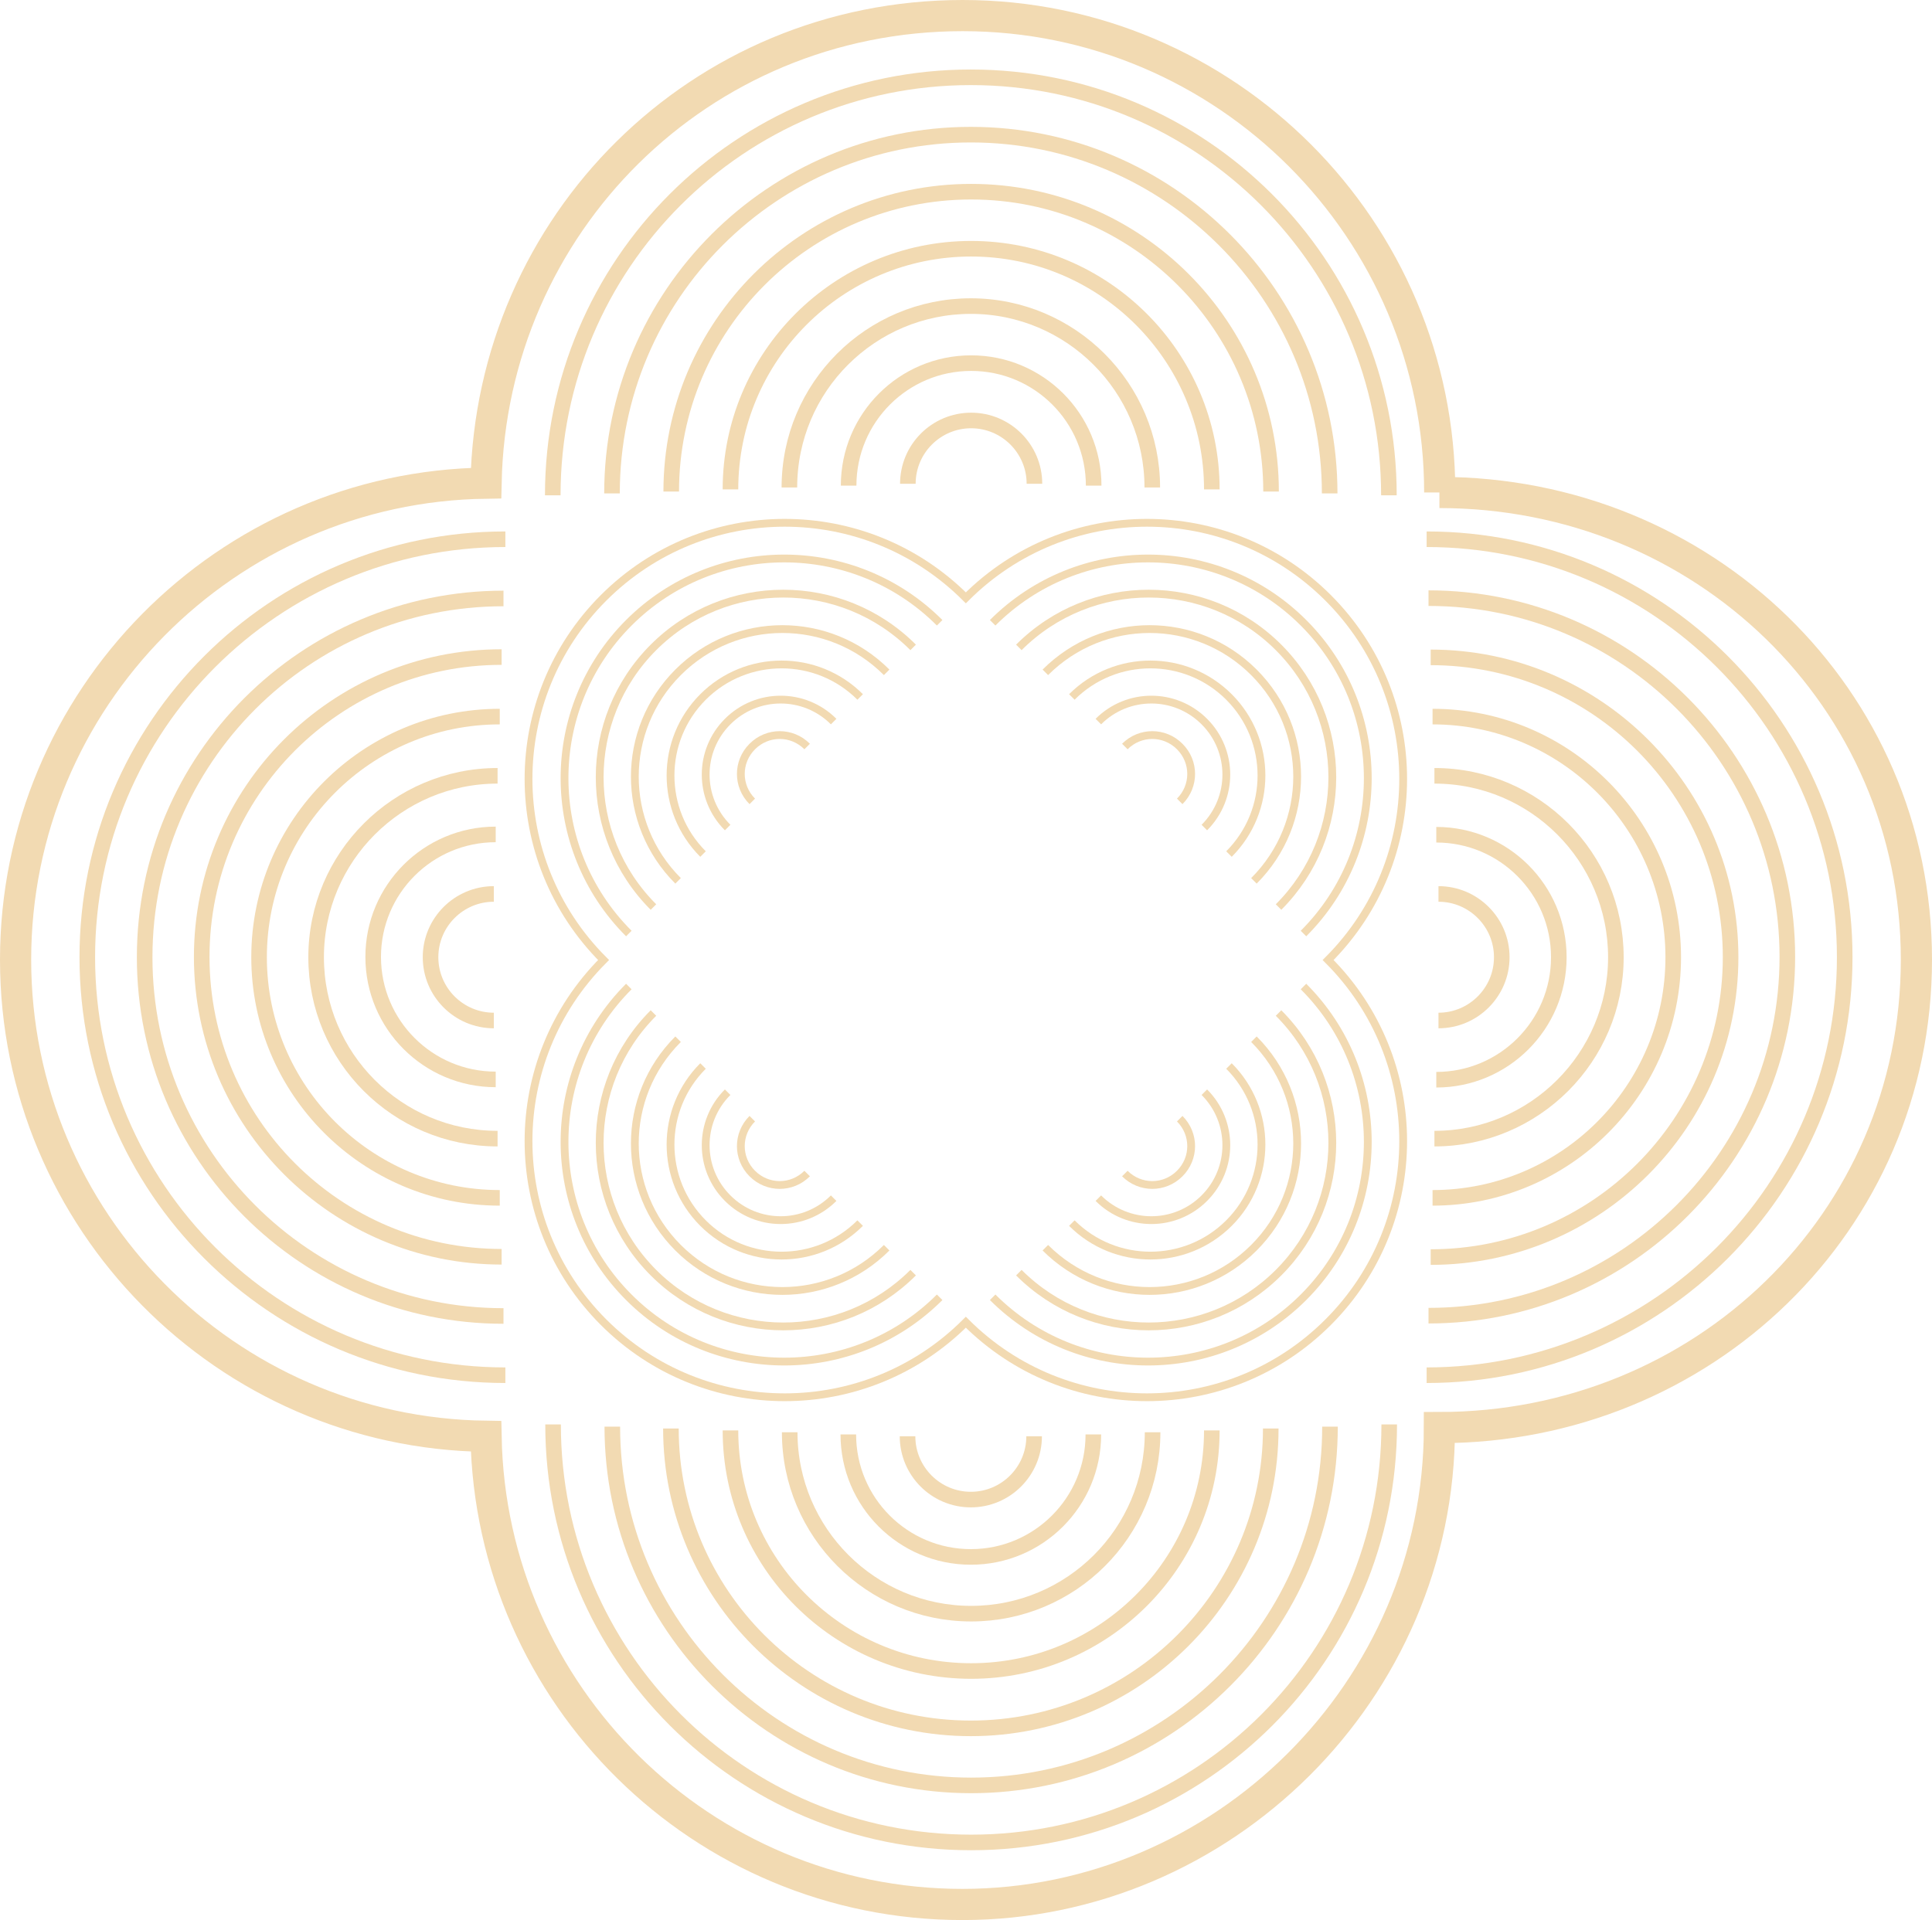 <?xml version="1.0" encoding="UTF-8"?><svg id="Layer_2" xmlns="http://www.w3.org/2000/svg" viewBox="0 0 61.97 61.6"><defs><style>.cls-rosette-1{stroke-width:.25px;}.cls-rosette-1,.cls-rosette-2,.cls-rosette-3{fill:none;stroke:#f2dab2;stroke-miterlimit:10;}.cls-rosette-3{stroke-width:.5px;}</style></defs><g id="Layer_1-2"><path class="cls-rosette-2" d="M46.18,15.8c0-8.44-6.86-15.3-15.3-15.3S15.76,7.2,15.59,15.5c-8.34,.11-15.09,6.92-15.09,15.29s6.75,15.18,15.09,15.29c.15,8.31,6.94,15.02,15.28,15.02s15.3-6.86,15.3-15.3c8.44,0,15.3-6.58,15.3-15.01s-6.86-14.99-15.3-14.99Z"/><g><g><path class="cls-rosette-3" d="M16.21,44.12c-7.41,0-13.41-6-13.41-13.41s6-13.41,13.41-13.41"/><path class="cls-rosette-3" d="M16.15,42.22c-6.36,0-11.51-5.16-11.51-11.51s5.16-11.51,11.51-11.51"/><path class="cls-rosette-3" d="M16.09,40.32c-5.31,0-9.62-4.31-9.62-9.62s4.31-9.62,9.62-9.62"/><path class="cls-rosette-3" d="M16.03,38.43c-4.26,0-7.72-3.46-7.72-7.72s3.46-7.72,7.72-7.72"/><path class="cls-rosette-3" d="M15.96,36.53c-3.22,0-5.82-2.61-5.82-5.82s2.61-5.82,5.82-5.82"/><path class="cls-rosette-3" d="M15.9,34.63c-2.17,0-3.93-1.76-3.93-3.93s1.76-3.93,3.93-3.93"/><path class="cls-rosette-3" d="M15.84,32.74c-1.12,0-2.03-.91-2.03-2.03s.91-2.03,2.03-2.03"/></g><g><path class="cls-rosette-3" d="M45.76,17.3c7.41,0,13.41,6,13.41,13.41s-6,13.41-13.41,13.41"/><path class="cls-rosette-3" d="M45.82,19.19c6.36,0,11.51,5.16,11.51,11.51s-5.16,11.51-11.51,11.51"/><path class="cls-rosette-3" d="M45.89,21.09c5.31,0,9.62,4.31,9.62,9.62s-4.31,9.62-9.62,9.62"/><path class="cls-rosette-3" d="M45.95,22.99c4.26,0,7.72,3.46,7.72,7.72s-3.46,7.72-7.72,7.72"/><path class="cls-rosette-3" d="M46.01,24.89c3.22,0,5.82,2.61,5.82,5.82s-2.61,5.82-5.82,5.82"/><path class="cls-rosette-3" d="M46.07,26.78c2.17,0,3.93,1.76,3.93,3.93s-1.76,3.93-3.93,3.93"/><path class="cls-rosette-3" d="M46.14,28.68c1.12,0,2.03,.91,2.03,2.03s-.91,2.03-2.03,2.03"/></g><g><path class="cls-rosette-3" d="M17.73,15.89c0-7.41,6-13.41,13.41-13.41s13.41,6,13.41,13.41"/><path class="cls-rosette-3" d="M19.63,15.83c0-6.36,5.16-11.51,11.51-11.51s11.51,5.16,11.51,11.51"/><path class="cls-rosette-3" d="M21.53,15.77c0-5.31,4.31-9.62,9.62-9.62s9.62,4.31,9.62,9.62"/><path class="cls-rosette-3" d="M23.43,15.7c0-4.26,3.46-7.72,7.72-7.72s7.72,3.46,7.72,7.72"/><path class="cls-rosette-3" d="M25.32,15.64c0-3.22,2.61-5.82,5.82-5.82s5.82,2.61,5.82,5.82"/><path class="cls-rosette-3" d="M27.22,15.58c0-2.17,1.76-3.93,3.93-3.93s3.93,1.76,3.93,3.93"/><path class="cls-rosette-3" d="M29.12,15.52c0-1.12,.91-2.03,2.03-2.03s2.03,.91,2.03,2.03"/></g><g><path class="cls-rosette-3" d="M44.56,45.7c0,7.41-6,13.41-13.41,13.41s-13.41-6-13.41-13.41"/><path class="cls-rosette-3" d="M42.66,45.77c0,6.36-5.16,11.51-11.51,11.51s-11.51-5.16-11.51-11.51"/><path class="cls-rosette-3" d="M40.76,45.83c0,5.31-4.31,9.62-9.62,9.62s-9.62-4.31-9.62-9.62"/><path class="cls-rosette-3" d="M38.87,45.89c0,4.26-3.46,7.72-7.72,7.72s-7.72-3.46-7.72-7.72"/><path class="cls-rosette-3" d="M36.97,45.95c0,3.22-2.61,5.82-5.82,5.82s-5.82-2.61-5.82-5.82"/><path class="cls-rosette-3" d="M35.07,46.02c0,2.17-1.76,3.93-3.93,3.93s-3.93-1.76-3.93-3.93"/><path class="cls-rosette-3" d="M33.17,46.08c0,1.12-.91,2.03-2.03,2.03s-2.03-.91-2.03-2.03"/></g></g><g><g><path class="cls-rosette-1" d="M31.84,19.98c2.75-2.75,7.22-2.75,9.97,0s2.75,7.22,0,9.97"/><path class="cls-rosette-1" d="M32.68,20.77c2.3-2.3,6.03-2.3,8.33,0s2.3,6.03,0,8.33"/><path class="cls-rosette-1" d="M33.53,21.57c1.85-1.85,4.84-1.85,6.69,0s1.85,4.84,0,6.69"/><path class="cls-rosette-1" d="M34.38,22.36c1.39-1.39,3.65-1.39,5.04,0s1.39,3.65,0,5.04"/><path class="cls-rosette-1" d="M35.23,23.15c.94-.94,2.46-.94,3.4,0s.94,2.46,0,3.4"/><path class="cls-rosette-1" d="M36.08,23.95c.49-.49,1.27-.49,1.76,0s.49,1.27,0,1.76"/><path class="cls-rosette-1" d="M30.14,19.98c-2.75-2.75-7.22-2.75-9.97,0s-2.75,7.22,0,9.97"/><path class="cls-rosette-1" d="M29.29,20.77c-2.3-2.3-6.03-2.3-8.33,0s-2.3,6.03,0,8.33"/><path class="cls-rosette-1" d="M28.44,21.57c-1.85-1.85-4.84-1.85-6.69,0s-1.85,4.84,0,6.69"/><path class="cls-rosette-1" d="M27.59,22.36c-1.39-1.39-3.65-1.39-5.04,0s-1.39,3.65,0,5.04"/><path class="cls-rosette-1" d="M26.74,23.15c-.94-.94-2.46-.94-3.4,0s-.94,2.46,0,3.4"/><path class="cls-rosette-1" d="M25.89,23.95c-.49-.49-1.27-.49-1.76,0s-.49,1.27,0,1.76"/></g><g><path class="cls-rosette-1" d="M30.14,41.62c-2.75,2.75-7.22,2.75-9.97,0s-2.75-7.22,0-9.97"/><path class="cls-rosette-1" d="M29.29,40.83c-2.3,2.3-6.03,2.3-8.33,0-2.3-2.3-2.3-6.03,0-8.33"/><path class="cls-rosette-1" d="M28.44,40.03c-1.85,1.85-4.84,1.85-6.69,0s-1.85-4.84,0-6.69"/><path class="cls-rosette-1" d="M27.59,39.24c-1.39,1.39-3.65,1.39-5.04,0s-1.39-3.65,0-5.04"/><path class="cls-rosette-1" d="M26.74,38.44c-.94,.94-2.46,.94-3.4,0s-.94-2.46,0-3.4"/><path class="cls-rosette-1" d="M25.89,37.65c-.49,.49-1.27,.49-1.76,0s-.49-1.27,0-1.76"/><path class="cls-rosette-1" d="M42.6,30.8c3.21,3.21,3.21,8.41,0,11.62s-8.41,3.21-11.62,0c-3.21,3.21-8.41,3.21-11.62,0s-3.21-8.41,0-11.62c-3.21-3.21-3.21-8.41,0-11.62s8.41-3.21,11.62,0c3.21-3.21,8.41-3.21,11.62,0s3.21,8.41,0,11.62Z"/><path class="cls-rosette-1" d="M31.84,41.62c2.75,2.75,7.22,2.75,9.97,0,2.75-2.75,2.75-7.22,0-9.97"/><path class="cls-rosette-1" d="M32.68,40.83c2.3,2.3,6.03,2.3,8.33,0s2.3-6.03,0-8.33"/><path class="cls-rosette-1" d="M33.53,40.03c1.85,1.85,4.84,1.85,6.69,0,1.85-1.85,1.85-4.84,0-6.69"/><path class="cls-rosette-1" d="M34.38,39.24c1.39,1.39,3.65,1.39,5.04,0s1.39-3.65,0-5.04"/><path class="cls-rosette-1" d="M35.23,38.44c.94,.94,2.46,.94,3.4,0s.94-2.46,0-3.4"/><path class="cls-rosette-1" d="M36.08,37.65c.49,.49,1.27,.49,1.76,0s.49-1.27,0-1.76"/></g></g></g></svg>